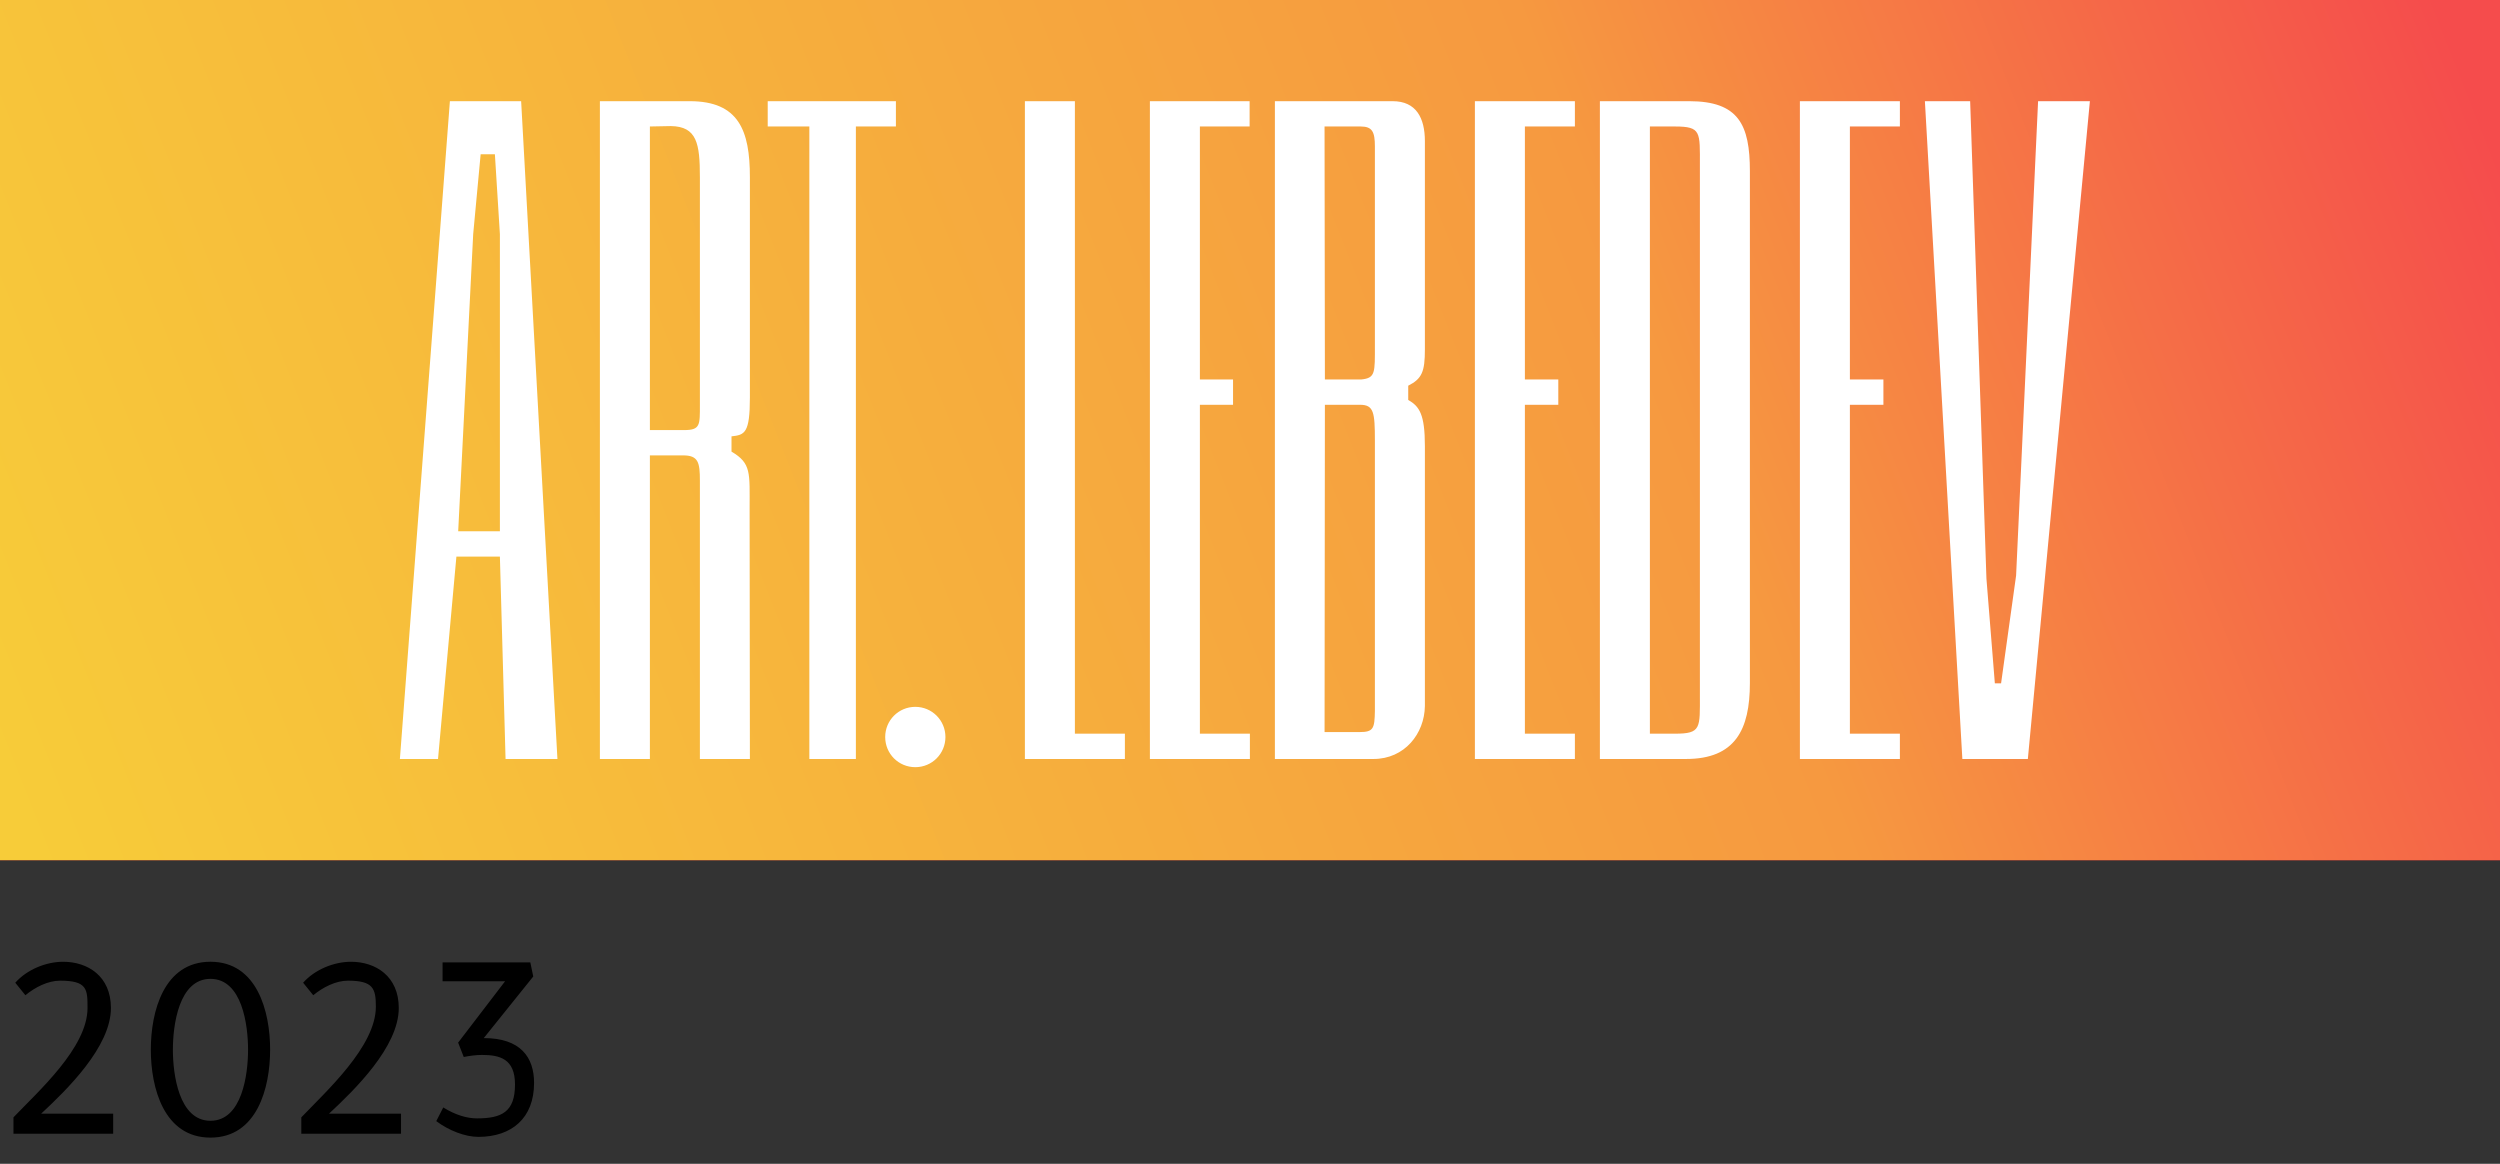 <svg width="116" height="54" viewBox="0 0 116 54" fill="none" xmlns="http://www.w3.org/2000/svg">
<rect x="0" y="0" width="116" height="54" fill="#333333" stroke="none"/>
<path d="M0 0H116V39.913H0V0Z" fill="#EC1C24"/>
<path d="M0 0H116V39.913H0V0Z" fill="url(#paint0_linear_1090_9958)"/>
<path d="M93.547 26.706L92.85 31.707H92.561L92.171 26.853L91.415 4.695H89.315L91.053 35.217H94.092L96.971 4.695H94.567L93.547 26.706ZM78.375 4.695H74.235V35.217H78.224C80.516 35.217 81.195 33.855 81.195 31.695V7.942C81.195 5.78 80.667 4.695 78.375 4.695ZM78.875 32.238C78.875 33.791 78.944 34.043 77.715 34.043H76.555V5.869H77.715C78.944 5.869 78.875 6.123 78.875 7.675V32.238ZM83.515 35.217H88.155V34.043H85.835V18.782H87.39V17.608H85.835V5.869H88.155V4.695H83.515V35.217ZM20.875 4.695L18.555 35.217H20.324L21.177 25.826H23.195L23.458 35.217H25.865L24.181 4.695H20.875ZM21.26 24.652L21.956 10.864L22.302 7.159H22.963L23.195 10.864V24.652H21.26ZM49.875 4.695H47.555V35.217H52.195V34.043H49.875V4.695ZM53.355 35.217H57.995V34.043H55.675V18.782H57.213V17.608H55.675V5.869H57.982V4.695H53.355V35.217ZM35.622 5.869H37.554V35.217H39.713V5.869H41.57V4.695H35.622V5.869ZM42.47 32.798C41.694 32.798 41.073 33.423 41.073 34.197C41.073 34.975 41.694 35.597 42.47 35.597C43.245 35.597 43.868 34.974 43.868 34.197C43.868 33.423 43.245 32.798 42.47 32.798ZM64.617 4.695H59.155V35.217H63.725C65.174 35.217 66.097 34.042 66.115 32.759V20.697C66.115 19.224 65.861 18.855 65.342 18.558V17.896C65.981 17.573 66.115 17.243 66.115 16.214V6.552C66.115 5.471 65.711 4.695 64.617 4.695ZM63.795 32.991C63.781 33.8 63.729 33.968 63.087 33.968H61.46L61.475 18.782H63.106C63.745 18.782 63.795 19.134 63.795 20.452V32.991ZM63.795 16.013C63.795 17.294 63.827 17.543 63.156 17.608H61.475L61.459 5.869H63.137C63.678 5.869 63.795 6.123 63.795 6.799V16.013ZM32.004 4.695H27.835V35.217H30.155V21.13H31.699C32.406 21.13 32.475 21.462 32.475 22.304V35.217H34.795L34.782 23.607C34.782 21.934 34.867 21.501 33.942 20.955V20.247C34.557 20.18 34.795 20.101 34.795 18.447V8.217C34.795 6.055 34.279 4.695 32.004 4.695ZM32.475 18.782C32.475 19.727 32.498 19.956 31.737 19.956H30.155V5.869L31.129 5.85C32.339 5.869 32.475 6.664 32.475 8.217V18.782ZM68.435 35.217H73.075V34.043H70.755V18.782H72.305V17.608H70.755V5.869H73.075V4.695H68.435V35.217Z" fill="white"/>
<path d="M24.607 44.654L24.743 45.309L22.447 48.167C24.16 48.167 24.781 49.064 24.781 50.247C24.781 51.875 23.752 52.751 22.196 52.751C21.58 52.751 20.818 52.454 20.243 52.02L20.567 51.386C21.13 51.734 21.663 51.893 22.133 51.893C23.282 51.893 23.896 51.591 23.896 50.321C23.896 49.134 23.2 48.949 22.363 48.949C22.081 48.949 21.789 48.991 21.518 49.044L21.257 48.378L23.436 45.531H20.535V44.654H24.607ZM4.061 46.771C4.061 45.905 4.056 45.503 2.787 45.503C2.223 45.503 1.627 45.809 1.178 46.179L0.709 45.598C1.251 44.985 2.139 44.626 2.932 44.626C4.07 44.626 5.147 45.292 5.147 46.771C5.147 48.579 3.09 50.576 1.909 51.675H5.251V52.605H0.625V51.845C1.773 50.639 4.061 48.61 4.061 46.771ZM9.766 52.785C7.605 52.785 6.998 50.48 6.998 48.704C6.998 46.929 7.604 44.625 9.766 44.625C11.928 44.625 12.534 46.929 12.534 48.704C12.534 50.48 11.928 52.785 9.766 52.785ZM9.766 45.419C8.294 45.419 8.022 47.575 8.022 48.706C8.022 49.837 8.294 52.004 9.766 52.004C11.239 52.004 11.51 49.837 11.51 48.706C11.51 47.575 11.239 45.419 9.766 45.419ZM17.44 46.713C17.44 45.864 17.317 45.503 16.143 45.503C15.58 45.503 14.983 45.809 14.535 46.179L14.065 45.598C14.608 44.985 15.495 44.626 16.288 44.626C17.426 44.626 18.503 45.292 18.503 46.771C18.503 48.579 16.446 50.576 15.265 51.675H18.607V52.605H13.981V51.845C15.131 50.639 17.44 48.553 17.44 46.713Z" fill="black"/>
<defs>
<linearGradient id="paint0_linear_1090_9958" x1="2.603" y1="42.366" x2="112.582" y2="-1.086" gradientUnits="userSpaceOnUse">
<stop stop-color="#F7CC39"/>
<stop offset="0.664" stop-color="#F69940"/>
<stop offset="1" stop-color="#F54C4C"/>
</linearGradient>
</defs>
</svg>
